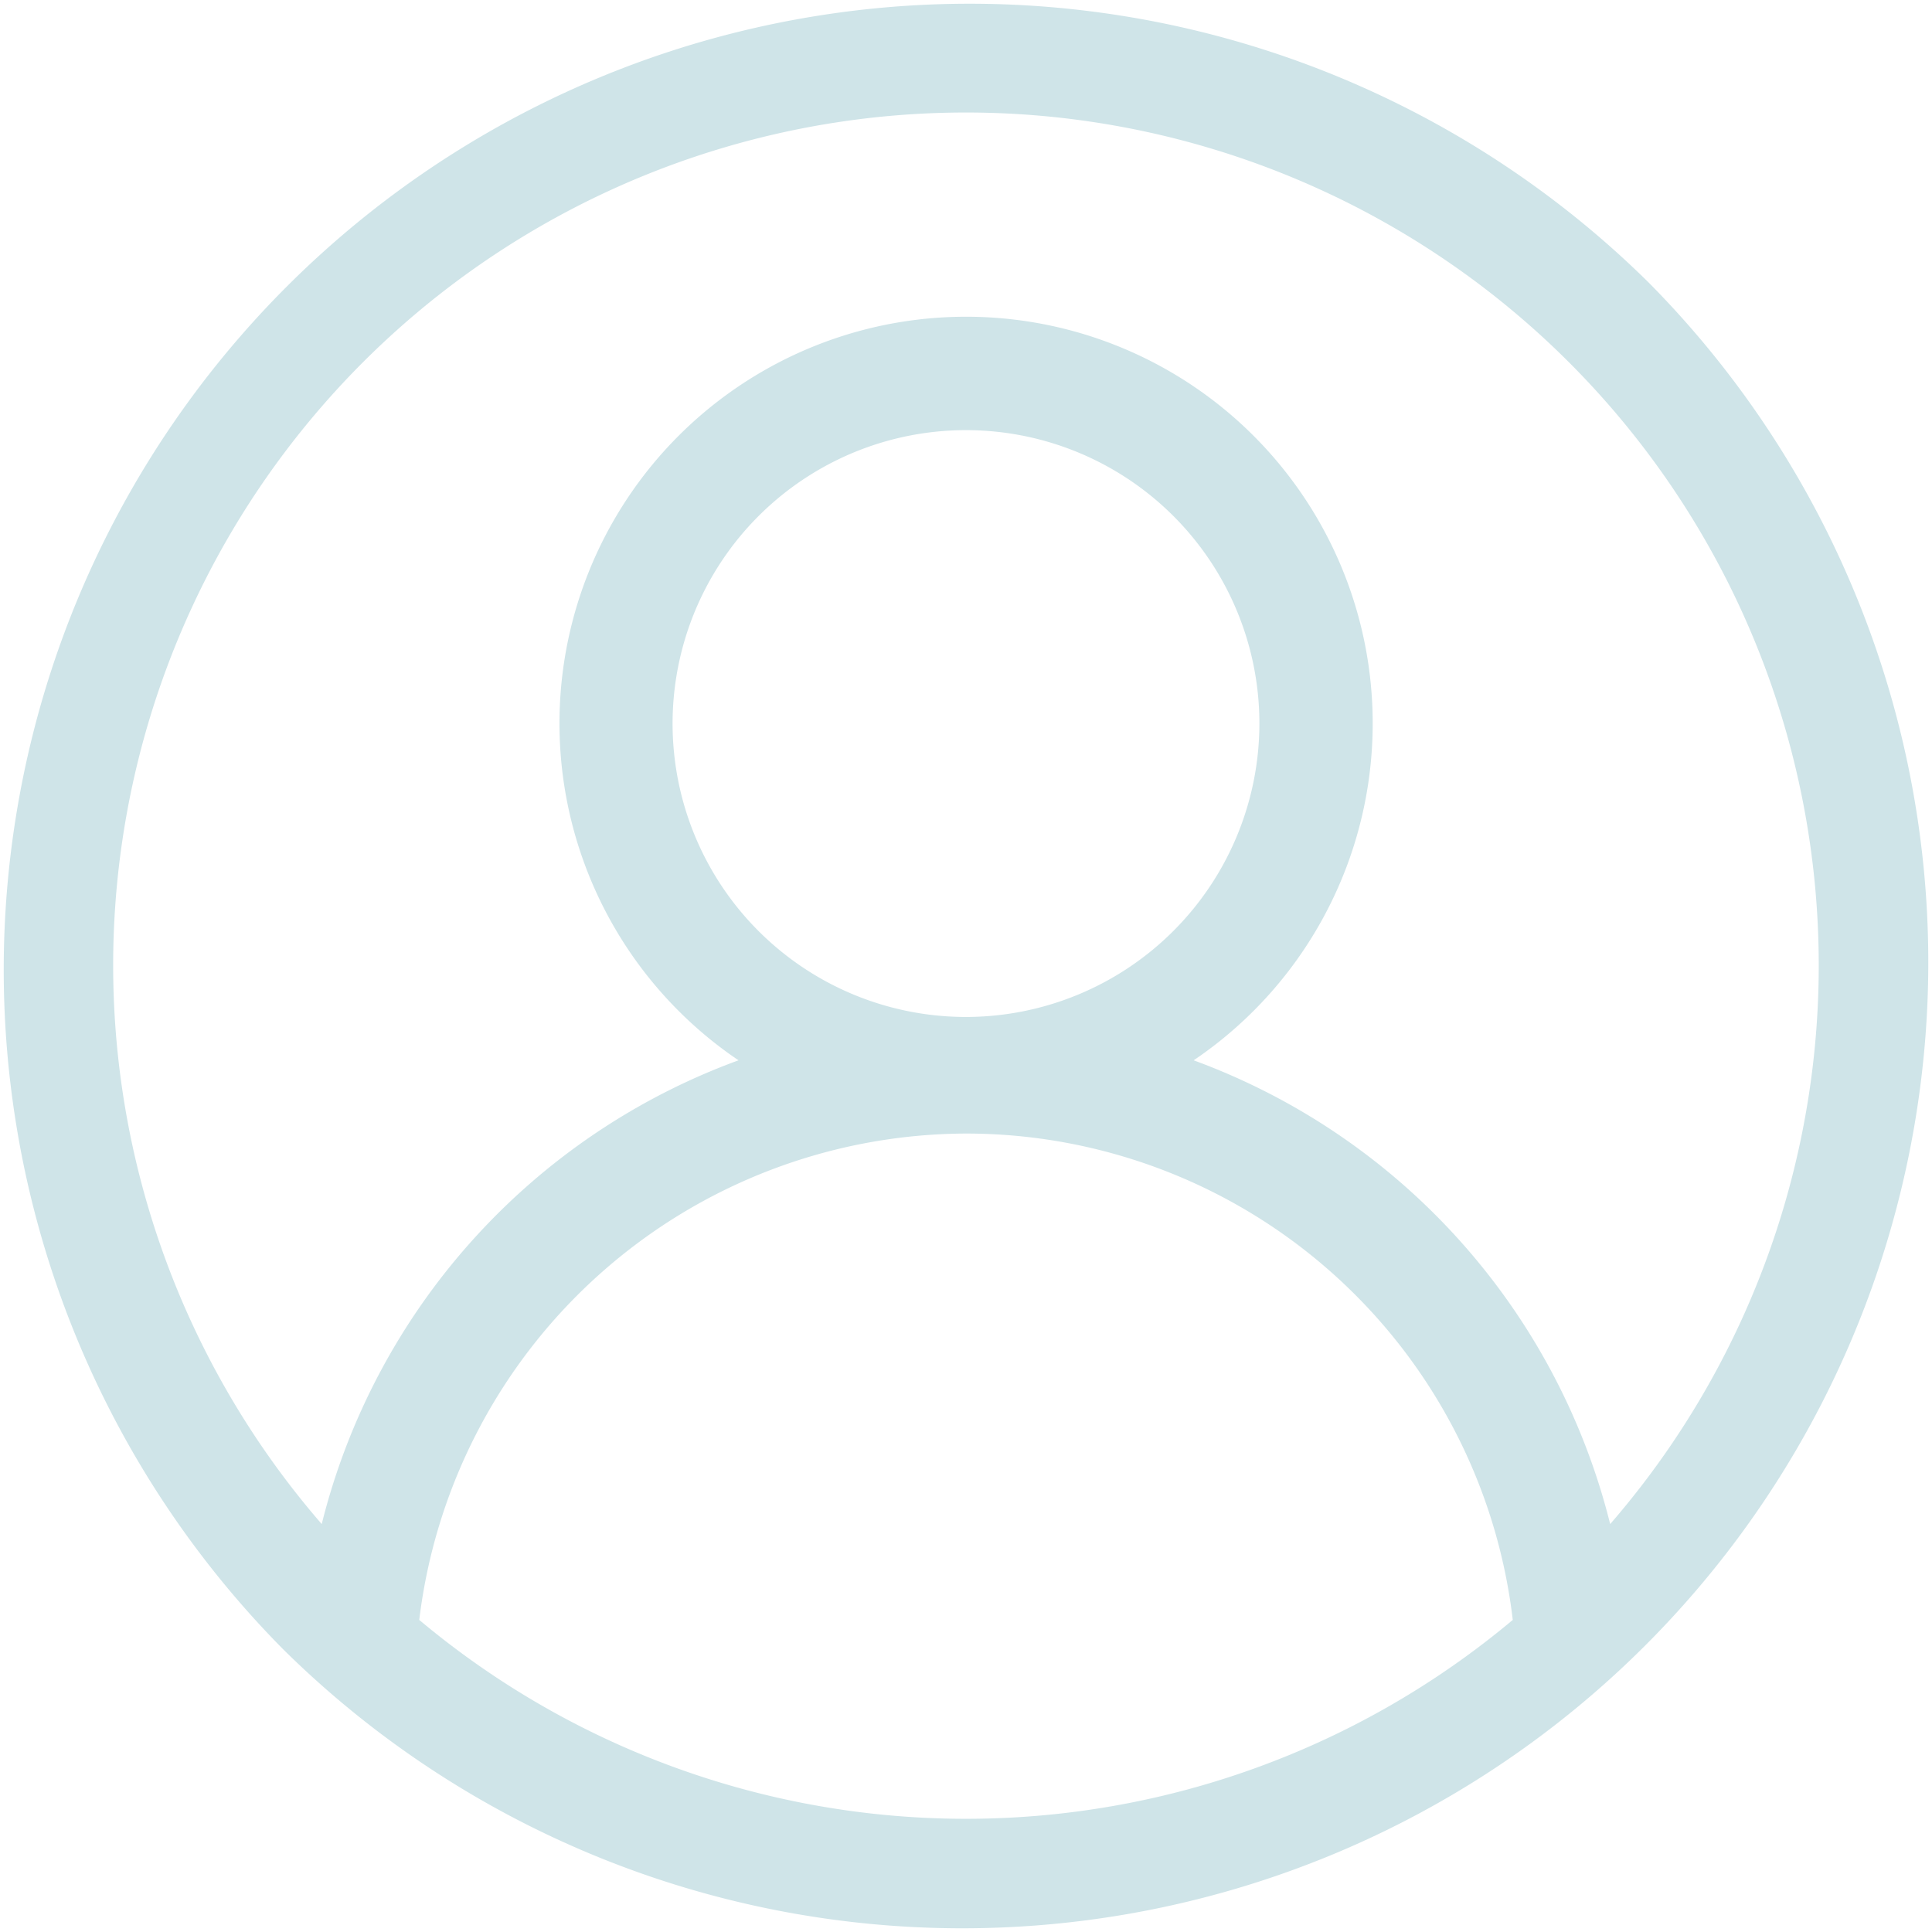<svg xmlns="http://www.w3.org/2000/svg" width="90.131" height="90.131" viewBox="0 0 90.131 90.131">
  <path id="icon-user" d="M76.932,13.2A45.066,45.066,0,0,0,13.2,76.932,45.066,45.066,0,0,0,76.932,13.2ZM19.559,75.572a25.783,25.783,0,0,1,25.507-22.69A25.686,25.686,0,0,1,70.573,75.572a39.7,39.7,0,0,1-51.014,0ZM45.066,47.443A13.688,13.688,0,1,1,58.753,33.756,13.7,13.7,0,0,1,45.066,47.443ZM75.119,71.107A31.045,31.045,0,0,0,55.686,49.465a18.969,18.969,0,1,0-21.233,0A31.017,31.017,0,0,0,15.009,71.1a39.784,39.784,0,1,1,60.109,0Zm0,0" fill="#cfe4e8"/>
</svg>
